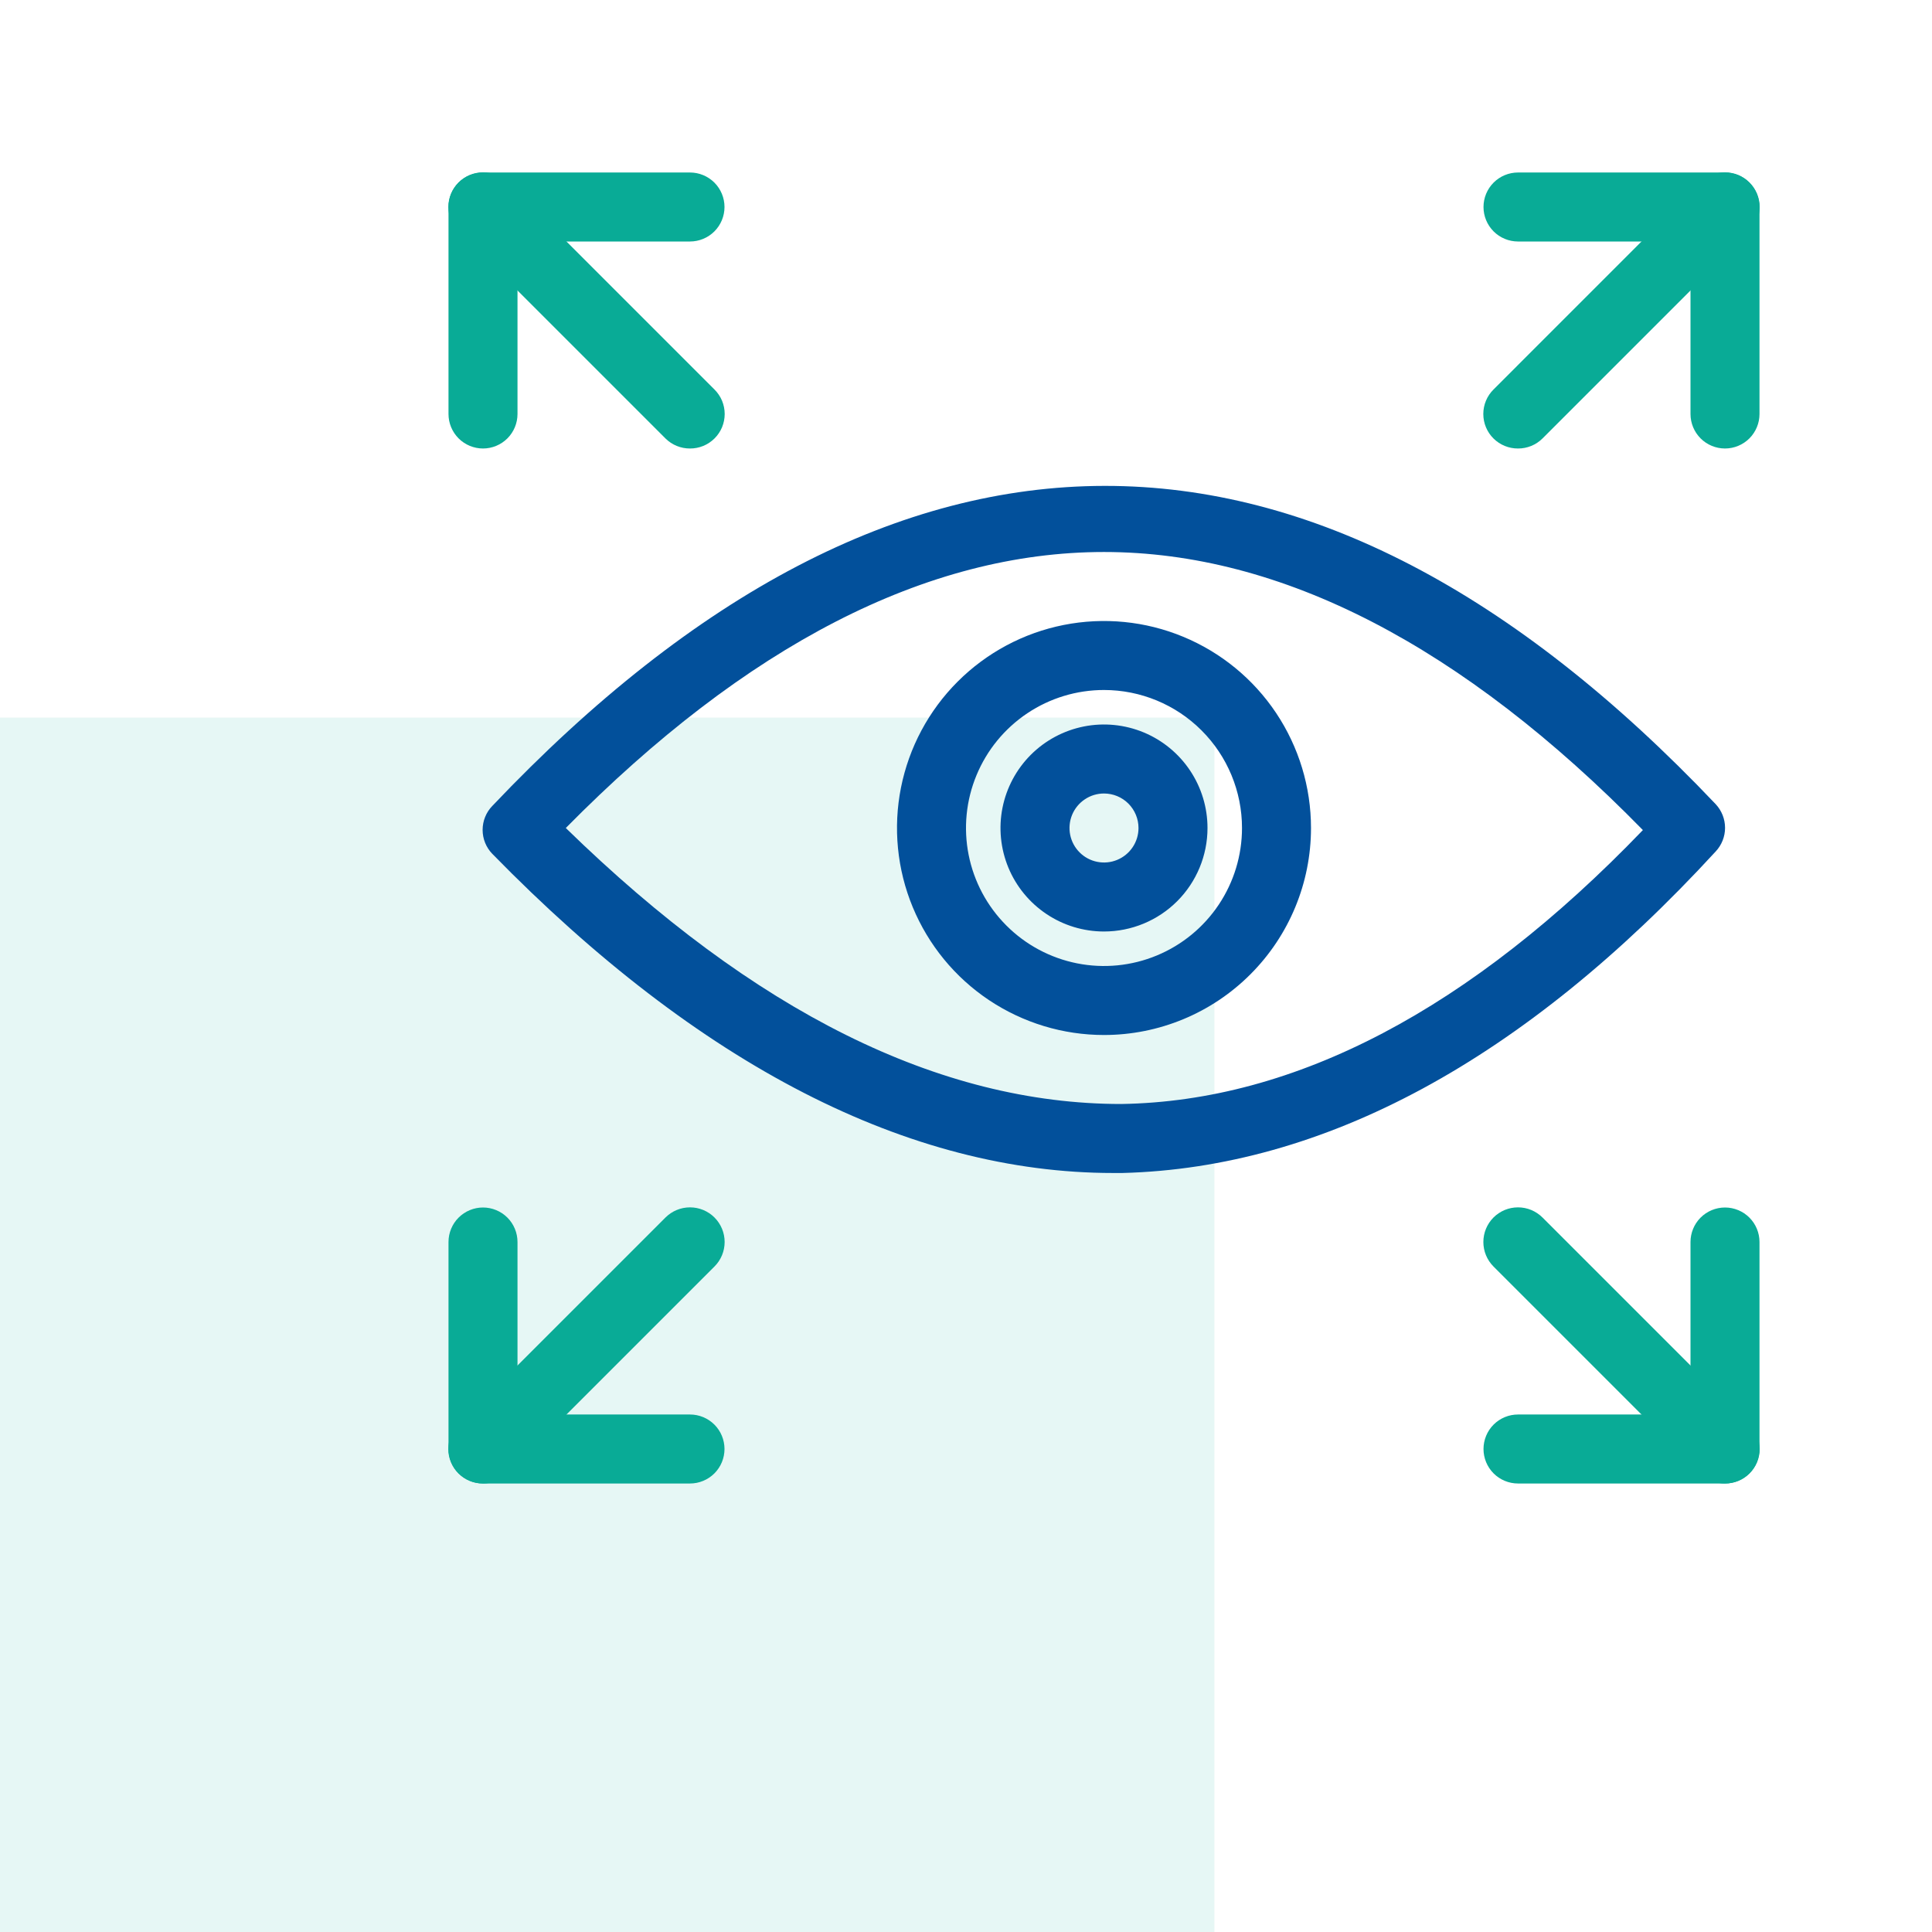 <svg width="70" height="70" viewBox="0 0 70 70" fill="none" xmlns="http://www.w3.org/2000/svg">
<rect y="26" width="44" height="44" fill="#09AB96" fill-opacity="0.1"/>
<path d="M40 33.75C39.258 33.75 38.533 33.53 37.917 33.118C37.3 32.706 36.819 32.12 36.535 31.435C36.252 30.75 36.177 29.996 36.322 29.268C36.467 28.541 36.824 27.873 37.348 27.348C37.873 26.824 38.541 26.467 39.268 26.322C39.996 26.177 40.75 26.252 41.435 26.535C42.12 26.819 42.706 27.3 43.118 27.917C43.53 28.533 43.75 29.258 43.75 30C43.75 30.995 43.355 31.948 42.652 32.652C41.948 33.355 40.995 33.75 40 33.75ZM40 28.75C39.753 28.75 39.511 28.823 39.306 28.961C39.1 29.098 38.94 29.293 38.845 29.522C38.751 29.75 38.726 30.001 38.774 30.244C38.822 30.486 38.941 30.709 39.116 30.884C39.291 31.059 39.514 31.178 39.756 31.226C39.999 31.274 40.25 31.25 40.478 31.155C40.707 31.06 40.902 30.9 41.039 30.695C41.177 30.489 41.25 30.247 41.25 30C41.25 29.669 41.118 29.351 40.884 29.116C40.65 28.882 40.331 28.75 40 28.75Z" fill="#02509B"/>
<path d="M40 37.5C38.517 37.5 37.067 37.06 35.833 36.236C34.6 35.412 33.639 34.241 33.071 32.87C32.503 31.5 32.355 29.992 32.644 28.537C32.934 27.082 33.648 25.746 34.697 24.697C35.746 23.648 37.082 22.933 38.537 22.644C39.992 22.355 41.5 22.503 42.87 23.071C44.241 23.639 45.412 24.6 46.236 25.833C47.06 27.067 47.5 28.517 47.5 30C47.5 31.989 46.71 33.897 45.303 35.303C43.897 36.71 41.989 37.5 40 37.5ZM40 25C39.011 25 38.044 25.293 37.222 25.843C36.4 26.392 35.759 27.173 35.381 28.087C35.002 29 34.903 30.006 35.096 30.976C35.289 31.945 35.765 32.836 36.465 33.535C37.164 34.235 38.055 34.711 39.025 34.904C39.995 35.097 41 34.998 41.913 34.619C42.827 34.241 43.608 33.6 44.157 32.778C44.707 31.956 45 30.989 45 30C45 28.674 44.473 27.402 43.535 26.465C42.598 25.527 41.326 25 40 25Z" fill="#02509B"/>
<path d="M17.5 16.25C17.169 16.25 16.851 16.118 16.616 15.884C16.382 15.649 16.25 15.332 16.25 15V7.5C16.25 7.168 16.382 6.851 16.616 6.616C16.851 6.382 17.169 6.25 17.5 6.25H25C25.331 6.25 25.649 6.382 25.884 6.616C26.118 6.851 26.25 7.168 26.25 7.5C26.25 7.832 26.118 8.149 25.884 8.384C25.649 8.618 25.331 8.75 25 8.75H18.75V15C18.75 15.332 18.618 15.649 18.384 15.884C18.149 16.118 17.831 16.25 17.5 16.25Z" fill="#09AB96"/>
<path d="M25 53.75H17.5C17.169 53.75 16.851 53.618 16.616 53.384C16.382 53.15 16.25 52.831 16.25 52.5V45C16.25 44.669 16.382 44.35 16.616 44.116C16.851 43.882 17.169 43.75 17.5 43.75C17.831 43.75 18.149 43.882 18.384 44.116C18.618 44.35 18.75 44.669 18.75 45V51.25H25C25.331 51.25 25.649 51.382 25.884 51.616C26.118 51.85 26.25 52.169 26.25 52.5C26.25 52.831 26.118 53.15 25.884 53.384C25.649 53.618 25.331 53.75 25 53.75Z" fill="#09AB96"/>
<path d="M62.5 53.75H55C54.669 53.75 54.35 53.618 54.116 53.384C53.882 53.15 53.75 52.831 53.75 52.5C53.75 52.169 53.882 51.85 54.116 51.616C54.35 51.382 54.669 51.25 55 51.25H61.25V45C61.25 44.669 61.382 44.35 61.616 44.116C61.85 43.882 62.169 43.75 62.5 43.75C62.831 43.75 63.15 43.882 63.384 44.116C63.618 44.35 63.75 44.669 63.75 45V52.5C63.75 52.831 63.618 53.15 63.384 53.384C63.15 53.618 62.831 53.75 62.5 53.75Z" fill="#09AB96"/>
<path d="M62.5 16.25C62.169 16.25 61.85 16.118 61.616 15.884C61.382 15.649 61.25 15.332 61.25 15V8.75H55C54.669 8.75 54.35 8.618 54.116 8.384C53.882 8.149 53.75 7.832 53.75 7.5C53.75 7.168 53.882 6.851 54.116 6.616C54.35 6.382 54.669 6.25 55 6.25H62.5C62.831 6.25 63.15 6.382 63.384 6.616C63.618 6.851 63.75 7.168 63.75 7.5V15C63.75 15.332 63.618 15.649 63.384 15.884C63.15 16.118 62.831 16.25 62.5 16.25Z" fill="#09AB96"/>
<path d="M25 16.25C24.835 16.251 24.672 16.219 24.52 16.157C24.368 16.095 24.229 16.003 24.112 15.887L16.612 8.387C16.377 8.152 16.245 7.833 16.245 7.5C16.245 7.167 16.377 6.848 16.612 6.612C16.848 6.377 17.167 6.245 17.5 6.245C17.833 6.245 18.152 6.377 18.387 6.612L25.887 14.113C26.004 14.229 26.097 14.367 26.161 14.519C26.224 14.672 26.257 14.835 26.257 15C26.257 15.165 26.224 15.328 26.161 15.481C26.097 15.633 26.004 15.771 25.887 15.887C25.77 16.003 25.632 16.095 25.48 16.157C25.327 16.219 25.164 16.251 25 16.25Z" fill="#09AB96"/>
<path d="M17.5 53.75C17.335 53.751 17.172 53.719 17.02 53.657C16.868 53.595 16.729 53.503 16.612 53.388C16.495 53.271 16.402 53.133 16.339 52.981C16.275 52.828 16.243 52.665 16.243 52.5C16.243 52.335 16.275 52.172 16.339 52.019C16.402 51.867 16.495 51.729 16.612 51.612L24.112 44.112C24.348 43.877 24.667 43.745 25 43.745C25.333 43.745 25.652 43.877 25.887 44.112C26.123 44.348 26.255 44.667 26.255 45C26.255 45.333 26.123 45.652 25.887 45.888L18.387 53.388C18.271 53.503 18.132 53.595 17.98 53.657C17.828 53.719 17.664 53.751 17.5 53.75Z" fill="#09AB96"/>
<path d="M55 16.25C54.835 16.251 54.672 16.219 54.52 16.157C54.368 16.095 54.229 16.003 54.112 15.887C53.995 15.771 53.902 15.633 53.839 15.481C53.775 15.328 53.743 15.165 53.743 15C53.743 14.835 53.775 14.672 53.839 14.519C53.902 14.367 53.995 14.229 54.112 14.113L61.612 6.612C61.729 6.496 61.867 6.403 62.02 6.34C62.172 6.277 62.335 6.245 62.5 6.245C62.665 6.245 62.828 6.277 62.98 6.34C63.133 6.403 63.271 6.496 63.387 6.612C63.504 6.729 63.596 6.867 63.66 7.02C63.723 7.172 63.755 7.335 63.755 7.5C63.755 7.665 63.723 7.828 63.66 7.98C63.596 8.133 63.504 8.271 63.387 8.387L55.887 15.887C55.771 16.003 55.632 16.095 55.48 16.157C55.328 16.219 55.164 16.251 55 16.25Z" fill="#09AB96"/>
<path d="M62.5 53.75C62.335 53.751 62.172 53.719 62.02 53.657C61.868 53.595 61.729 53.503 61.612 53.388L54.112 45.888C53.996 45.771 53.903 45.633 53.84 45.48C53.777 45.328 53.745 45.165 53.745 45C53.745 44.835 53.777 44.672 53.84 44.52C53.903 44.367 53.996 44.229 54.112 44.112C54.229 43.996 54.367 43.904 54.519 43.84C54.672 43.777 54.835 43.745 55 43.745C55.165 43.745 55.328 43.777 55.48 43.84C55.632 43.904 55.771 43.996 55.887 44.112L63.387 51.612C63.504 51.729 63.597 51.867 63.661 52.019C63.724 52.172 63.757 52.335 63.757 52.5C63.757 52.665 63.724 52.828 63.661 52.981C63.597 53.133 63.504 53.271 63.387 53.388C63.27 53.503 63.132 53.595 62.98 53.657C62.827 53.719 62.664 53.751 62.5 53.75Z" fill="#09AB96"/>
<path d="M40.338 42.5C32.938 42.5 25.338 38.612 17.838 30.937C17.612 30.704 17.486 30.393 17.486 30.069C17.486 29.744 17.612 29.433 17.838 29.2C32.5 13.75 47.563 13.75 62.163 29.137C62.38 29.369 62.502 29.675 62.502 29.994C62.502 30.312 62.38 30.618 62.163 30.85C55.2 38.425 47.963 42.312 40.663 42.5H40.338ZM20.5 30C27.333 36.667 34.042 40 40.625 40C46.938 39.9 53.288 36.562 59.525 30.075C52.988 23.4 46.425 20 40 20C33.575 20 27.025 23.387 20.5 30Z" fill="#02509B"/>
</svg>
